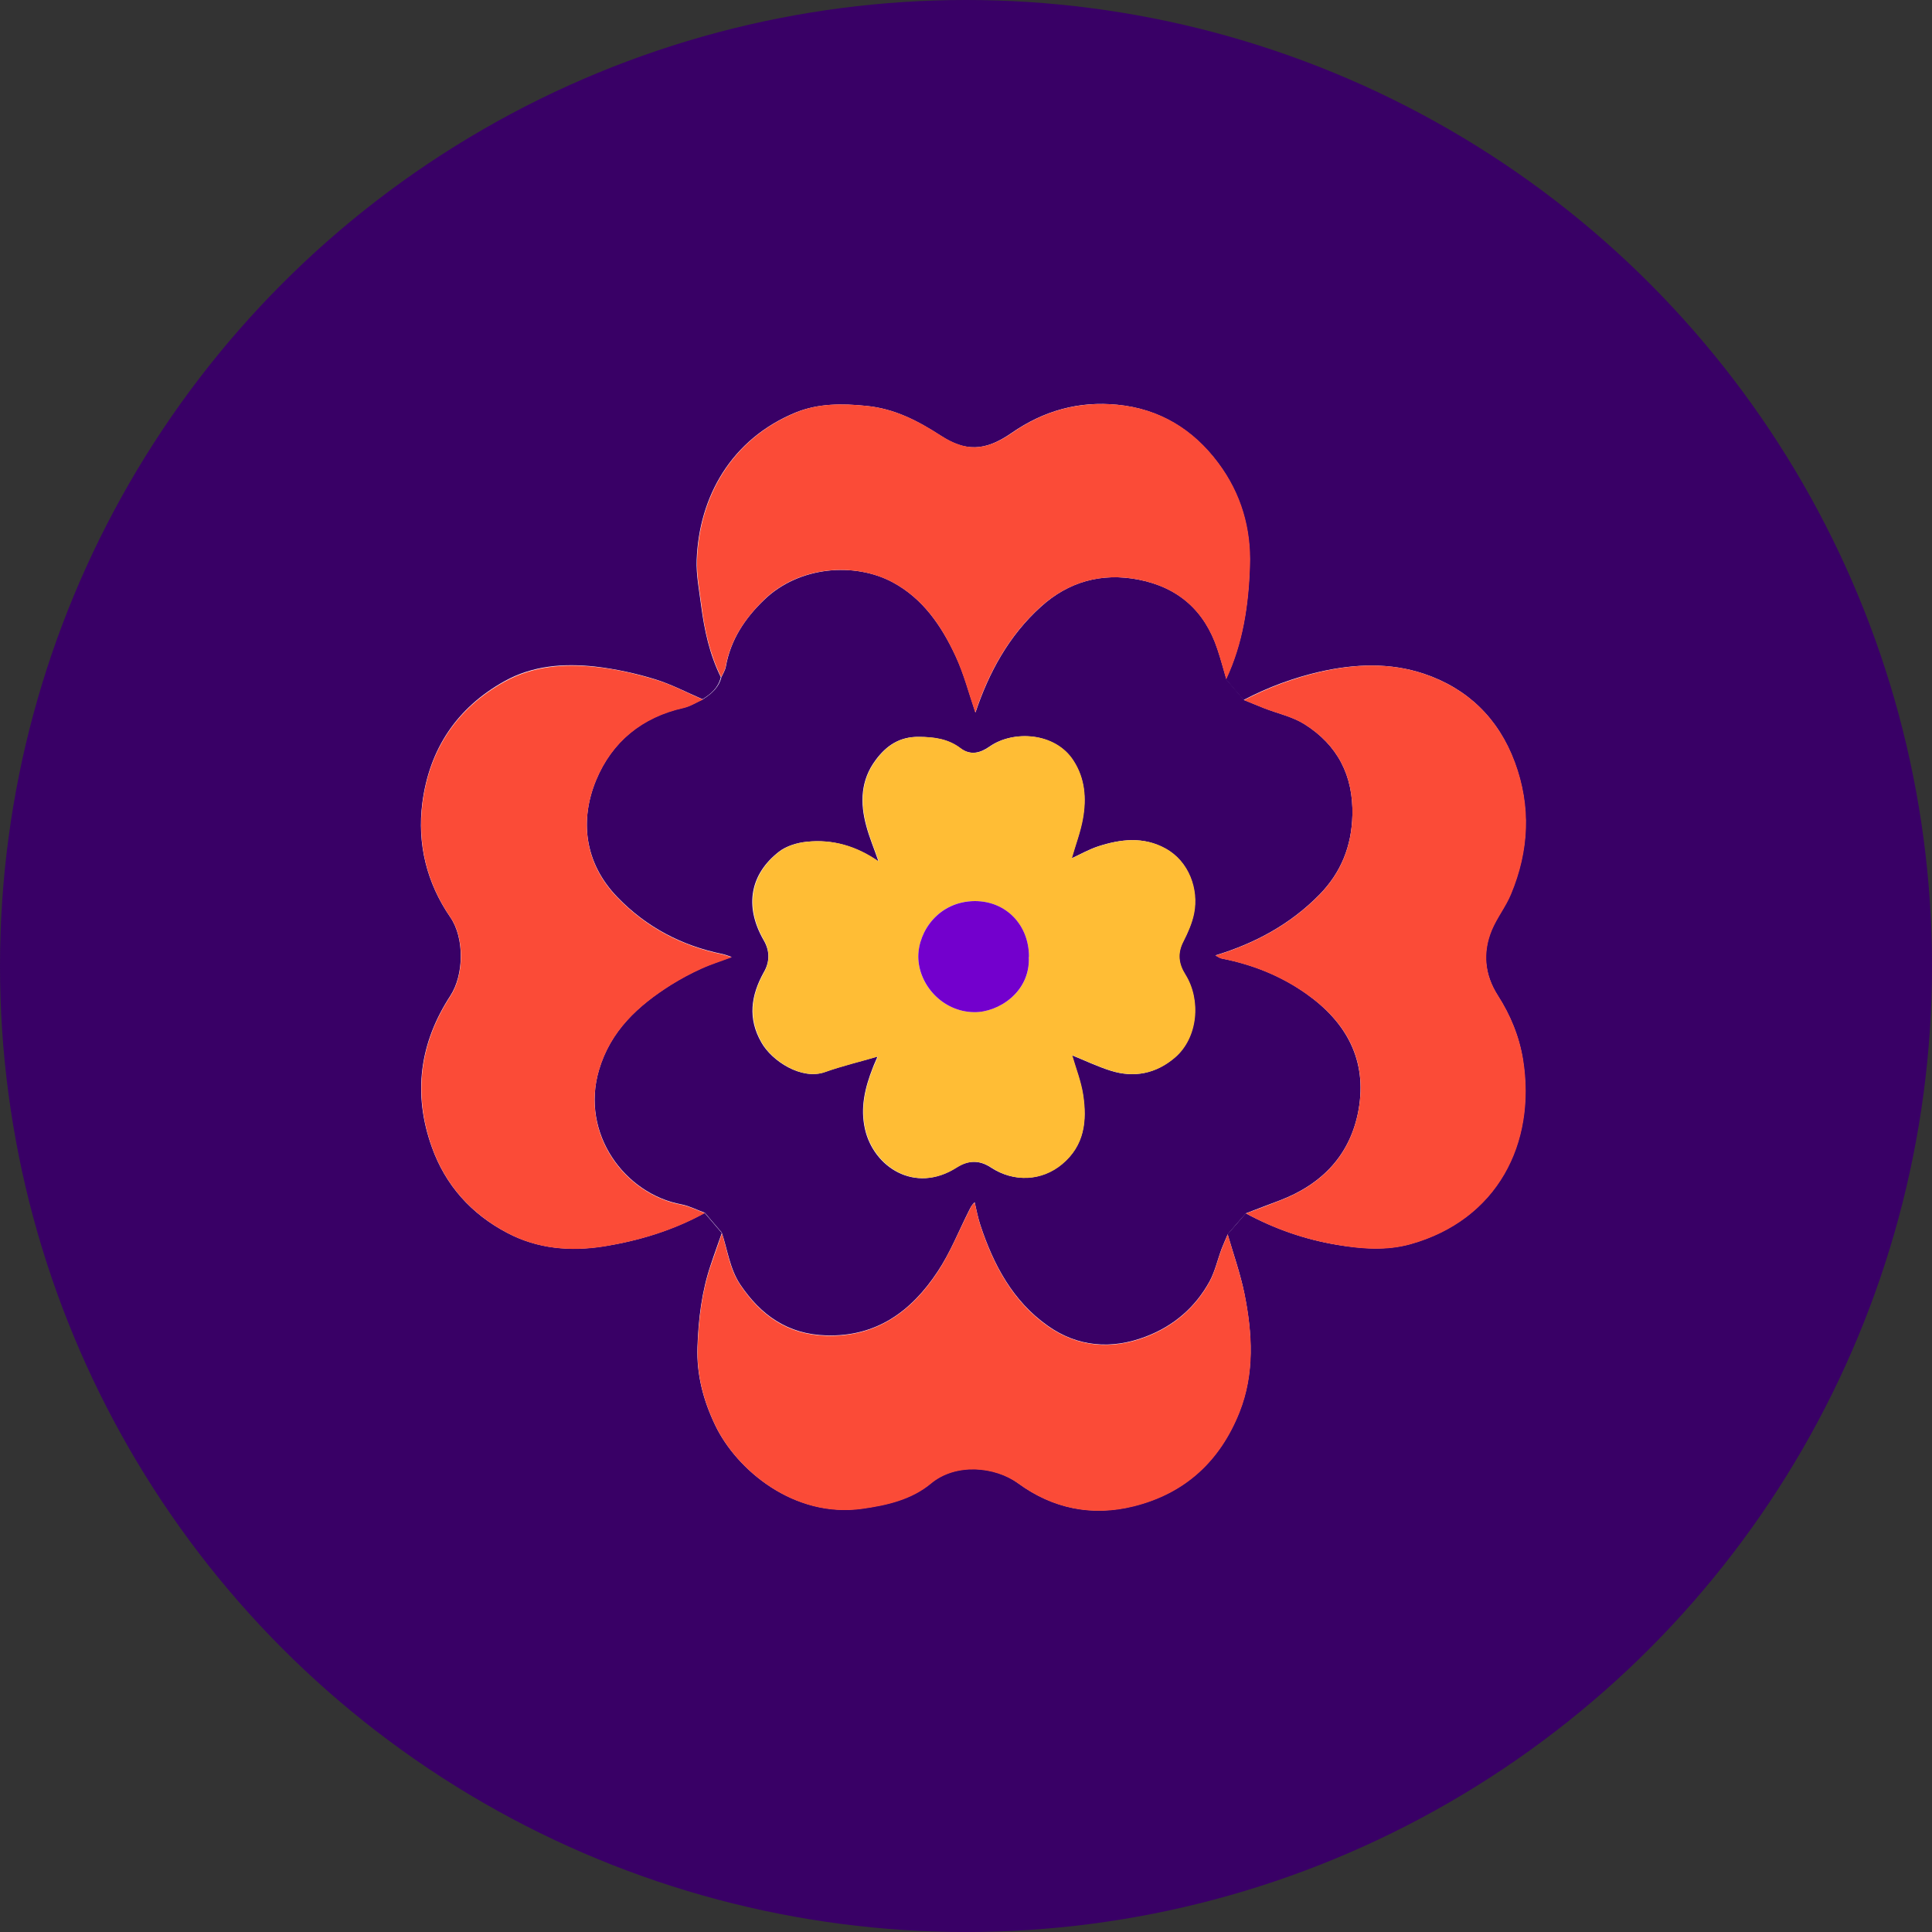 <?xml version="1.0" encoding="UTF-8"?><svg id="Layer_1" xmlns="http://www.w3.org/2000/svg" viewBox="0 0 100 100"><rect x="0" y="0" width="100" height="100" fill="#333333" stroke="none"/><defs><style>.cls-1{fill:#fb4b37;}.cls-2{fill:#fff;}.cls-3{fill:#ffbd35;}.cls-4{fill:#7300cd;}.cls-5{fill:#390066;}</style></defs><circle class="cls-5" cx="50" cy="50" r="50"/><path class="cls-2" d="M36.48,62.79c.29,.34,.58,.68,.88,1.03-.19,.55-.39,1.09-.57,1.64-.47,1.38-.64,2.82-.69,4.26-.05,1.42,.3,2.77,.93,4.07,1.1,2.28,4.05,4.78,7.58,4.29,1.3-.18,2.57-.48,3.57-1.31,1.29-1.07,3.31-.89,4.52,0,1.78,1.3,3.81,1.73,5.98,1.18,2.66-.66,4.46-2.34,5.47-4.87,.79-2,.67-4.07,.26-6.12-.21-1.04-.57-2.05-.87-3.08,.32-.36,.63-.72,.94-1.08,1.49,.8,3.05,1.35,4.73,1.63,1.28,.21,2.55,.3,3.79-.04,4.48-1.26,6.5-5.2,5.82-9.54-.19-1.21-.65-2.31-1.31-3.34-.67-1.06-.79-2.21-.31-3.37,.27-.65,.72-1.21,.99-1.86,.94-2.25,1.05-4.55,.2-6.84-.83-2.25-2.43-3.81-4.7-4.57-1.74-.58-3.55-.51-5.34-.11-1.4,.32-2.72,.81-3.98,1.47-.31-.35-.61-.71-.92-1.07,.87-1.85,1.17-3.83,1.23-5.85,.07-1.96-.46-3.77-1.64-5.35-1.31-1.74-3.04-2.8-5.21-3.01-1.98-.2-3.8,.3-5.47,1.46-1.41,.98-2.42,.95-3.67,.14-1.19-.77-2.39-1.4-3.85-1.54-1.25-.13-2.48-.13-3.63,.33-3.38,1.38-5.03,4.39-5.15,7.64-.03,.78,.13,1.57,.23,2.36,.17,1.29,.44,2.54,1.02,3.71-.13,.54-.5,.87-.95,1.14-.81-.35-1.61-.77-2.45-1.03-1.01-.31-2.07-.54-3.12-.66-1.61-.17-3.21-.06-4.68,.76-2.48,1.38-3.89,3.53-4.25,6.3-.27,2.12,.22,4.13,1.45,5.92,.73,1.06,.71,2.97,0,4.06-1.59,2.44-1.95,5.07-.96,7.83,.71,1.99,2.05,3.47,3.9,4.44,1.57,.83,3.27,.97,4.99,.7,1.83-.29,3.59-.83,5.23-1.73h0Z"/><path class="cls-5" d="M63.47,35.16c.31,.35,.61,.71,.92,1.07,.35,.14,.7,.29,1.06,.43,.69,.27,1.45,.43,2.07,.82,1.71,1.08,2.53,2.66,2.48,4.71-.04,1.61-.59,2.97-1.7,4.11-1.5,1.53-3.32,2.52-5.39,3.15,.13,.07,.23,.14,.33,.16,1.59,.31,3.05,.89,4.38,1.83,2.08,1.48,3.15,3.44,2.7,6-.42,2.33-1.88,3.85-4.07,4.69-.59,.22-1.18,.45-1.76,.67-.32,.36-.63,.72-.94,1.08-.11,.25-.22,.51-.32,.76-.21,.56-.34,1.16-.62,1.68-.74,1.35-1.86,2.31-3.3,2.86-1.78,.68-3.53,.54-5.08-.56-1.8-1.27-2.8-3.14-3.48-5.19-.13-.39-.21-.8-.3-1.2-.16,.14-.21,.27-.28,.4-.54,1.07-.98,2.2-1.64,3.19-1.35,2.04-3.15,3.38-5.77,3.3-1.99-.06-3.38-1.05-4.45-2.64-.54-.82-.65-1.78-.95-2.68-.29-.34-.58-.68-.88-1.03-.4-.14-.79-.35-1.2-.43-2.94-.54-5.24-3.66-4.28-6.95,.6-2.05,2.03-3.35,3.74-4.43,.5-.31,1.02-.59,1.55-.83,.5-.23,1.03-.4,1.58-.6-.19-.06-.33-.12-.47-.15-2.11-.43-3.94-1.39-5.44-2.94-1.74-1.8-1.95-4.03-1.1-6.08,.82-1.97,2.37-3.26,4.52-3.73,.35-.08,.68-.29,1.01-.44,.44-.28,.82-.61,.95-1.14,.08-.18,.2-.36,.23-.55,.25-1.39,.98-2.49,1.98-3.45,1.82-1.76,4.71-1.96,6.66-.91,1.56,.84,2.52,2.25,3.25,3.81,.44,.94,.7,1.96,1.03,2.93,.69-2.06,1.72-3.97,3.38-5.47,1.44-1.31,3.15-1.78,5.06-1.41,2.06,.4,3.43,1.61,4.09,3.61,.17,.51,.31,1.03,.46,1.55h0Zm-18.05,19.53c-.06,.15-.17,.37-.25,.59-.4,1.02-.65,2.05-.4,3.16,.44,1.95,2.57,3.38,4.74,1.99,.61-.39,1.19-.39,1.78,0,1.19,.78,2.63,.69,3.67-.17,1.17-.97,1.3-2.25,1.09-3.59-.11-.71-.38-1.39-.57-2.05,.65,.26,1.31,.58,2.01,.8,1.21,.38,2.34,.15,3.31-.68,1.2-1.03,1.35-2.99,.54-4.3-.35-.55-.42-1.09-.1-1.71,.24-.46,.45-.95,.55-1.45,.24-1.25-.25-2.69-1.47-3.36-1.14-.63-2.32-.49-3.49-.11-.48,.16-.92,.41-1.37,.62,.21-.72,.46-1.38,.58-2.07,.19-1.04,.11-2.07-.49-2.99-.94-1.47-3.12-1.58-4.33-.73-.47,.33-.98,.48-1.51,.09-.65-.49-1.37-.58-2.16-.59-.99-.01-1.67,.45-2.22,1.19-.79,1.05-.82,2.23-.49,3.43,.16,.6,.41,1.18,.63,1.83-1.16-.8-2.39-1.16-3.72-1.02-.5,.05-1.06,.22-1.44,.52-1.45,1.13-1.82,2.78-.78,4.58,.32,.55,.32,1.11,0,1.66-.66,1.19-.84,2.38-.12,3.63,.54,.96,2.08,1.96,3.28,1.53,.89-.32,1.81-.54,2.72-.8h0Z"/><path class="cls-1" d="M64.49,62.81c.59-.22,1.18-.44,1.76-.67,2.19-.84,3.65-2.36,4.07-4.69,.46-2.57-.61-4.53-2.7-6-1.33-.94-2.8-1.52-4.38-1.83-.11-.02-.2-.09-.33-.16,2.07-.63,3.89-1.62,5.39-3.15,1.11-1.14,1.66-2.5,1.7-4.11,.05-2.06-.77-3.64-2.48-4.71-.62-.39-1.37-.55-2.07-.82-.35-.14-.71-.29-1.06-.43,1.27-.66,2.59-1.15,3.98-1.47,1.8-.41,3.6-.48,5.34,.11,2.27,.76,3.86,2.32,4.7,4.57,.85,2.29,.74,4.59-.2,6.84-.27,.65-.72,1.21-.99,1.86-.48,1.16-.37,2.31,.31,3.37,.66,1.03,1.11,2.13,1.31,3.34,.68,4.34-1.34,8.28-5.82,9.54-1.24,.35-2.51,.26-3.79,.04-1.68-.28-3.25-.82-4.73-1.63h0Z"/><path class="cls-1" d="M36.39,36.21c-.34,.15-.66,.36-1.01,.44-2.15,.48-3.7,1.76-4.52,3.73-.85,2.05-.64,4.29,1.1,6.08,1.5,1.55,3.33,2.51,5.44,2.94,.14,.03,.28,.09,.47,.15-.55,.21-1.08,.37-1.58,.6-.53,.24-1.05,.52-1.55,.83-1.71,1.08-3.14,2.38-3.74,4.43-.97,3.29,1.34,6.41,4.28,6.95,.41,.08,.8,.28,1.2,.43-1.63,.9-3.4,1.43-5.23,1.73-1.72,.27-3.42,.13-4.99-.7-1.85-.98-3.19-2.45-3.9-4.44-.98-2.76-.63-5.39,.96-7.83,.71-1.09,.73-3.01,0-4.06-1.23-1.79-1.72-3.81-1.45-5.92,.36-2.77,1.77-4.91,4.26-6.29,1.47-.81,3.07-.93,4.68-.76,1.05,.11,2.1,.35,3.12,.66,.84,.25,1.63,.68,2.45,1.03h0Z"/><path class="cls-1" d="M37.36,63.82c.29,.9,.4,1.86,.95,2.68,1.07,1.6,2.46,2.58,4.45,2.64,2.61,.08,4.42-1.26,5.77-3.3,.65-.99,1.1-2.12,1.64-3.19,.07-.13,.11-.27,.28-.4,.1,.4,.17,.81,.3,1.2,.68,2.05,1.68,3.92,3.48,5.19,1.55,1.09,3.3,1.24,5.08,.56,1.44-.55,2.56-1.51,3.3-2.86,.28-.52,.41-1.12,.62-1.68,.1-.26,.21-.51,.32-.76,.29,1.02,.65,2.04,.87,3.08,.41,2.05,.53,4.13-.26,6.12-1,2.52-2.8,4.2-5.47,4.87-2.17,.54-4.2,.12-5.98-1.18-1.21-.88-3.24-1.07-4.52,0-1.01,.84-2.28,1.13-3.57,1.31-3.53,.49-6.48-2.02-7.58-4.29-.63-1.3-.98-2.66-.93-4.07,.05-1.44,.22-2.88,.69-4.26,.19-.55,.38-1.1,.57-1.64h0Z"/><path class="cls-1" d="M63.47,35.16c-.15-.52-.29-1.04-.46-1.55-.66-2-2.04-3.21-4.09-3.61-1.9-.37-3.61,.11-5.06,1.41-1.66,1.51-2.69,3.41-3.38,5.47-.33-.96-.59-1.98-1.03-2.93-.72-1.56-1.68-2.97-3.25-3.81-1.96-1.05-4.85-.86-6.66,.91-.99,.97-1.73,2.07-1.98,3.45-.03,.19-.15,.36-.23,.55-.58-1.17-.86-2.43-1.02-3.71-.1-.78-.26-1.58-.23-2.36,.12-3.25,1.77-6.26,5.15-7.64,1.15-.47,2.38-.46,3.63-.33,1.46,.15,2.66,.77,3.85,1.54,1.25,.8,2.25,.84,3.67-.14,1.68-1.17,3.49-1.65,5.47-1.46,2.17,.21,3.91,1.26,5.21,3.01,1.19,1.59,1.71,3.4,1.64,5.35-.07,2.01-.36,4-1.23,5.85h0Z"/><path class="cls-3" d="M45.43,54.69c-.91,.27-1.84,.49-2.72,.8-1.2,.43-2.74-.57-3.28-1.53-.71-1.26-.54-2.44,.12-3.63,.3-.54,.31-1.1,0-1.66-1.03-1.8-.66-3.46,.78-4.58,.39-.3,.94-.47,1.44-.52,1.33-.14,2.56,.21,3.72,1.02-.22-.64-.47-1.22-.63-1.83-.33-1.2-.3-2.39,.49-3.43,.55-.74,1.23-1.2,2.22-1.19,.79,0,1.52,.1,2.16,.59,.52,.4,1.04,.24,1.51-.09,1.21-.86,3.39-.74,4.33,.73,.6,.93,.67,1.96,.49,2.99-.12,.69-.38,1.36-.58,2.07,.45-.21,.89-.46,1.37-.62,1.17-.38,2.35-.52,3.49,.11,1.21,.67,1.72,2.11,1.47,3.36-.1,.5-.32,.99-.55,1.45-.32,.61-.25,1.15,.1,1.71,.82,1.31,.66,3.27-.54,4.3-.97,.83-2.1,1.06-3.31,.68-.7-.22-1.36-.54-2.01-.8,.19,.66,.46,1.34,.57,2.05,.2,1.35,.07,2.62-1.09,3.59-1.04,.87-2.48,.96-3.67,.17-.59-.39-1.17-.39-1.78,0-2.17,1.39-4.3-.05-4.74-1.99-.25-1.12,0-2.15,.4-3.16,.09-.22,.19-.44,.25-.59h0Zm7.83-5.17c0-1.65-1.2-2.88-2.8-2.88-1.85,0-2.93,1.55-2.93,2.88,0,1.45,1.25,2.85,2.89,2.87,1.25,.02,2.93-1.04,2.83-2.86h0Z"/><path class="cls-4" d="M53.25,49.53c.09,1.82-1.58,2.88-2.83,2.86-1.64-.02-2.88-1.42-2.89-2.87,0-1.33,1.07-2.87,2.93-2.88,1.61,0,2.8,1.23,2.8,2.88h0Z"/></svg>